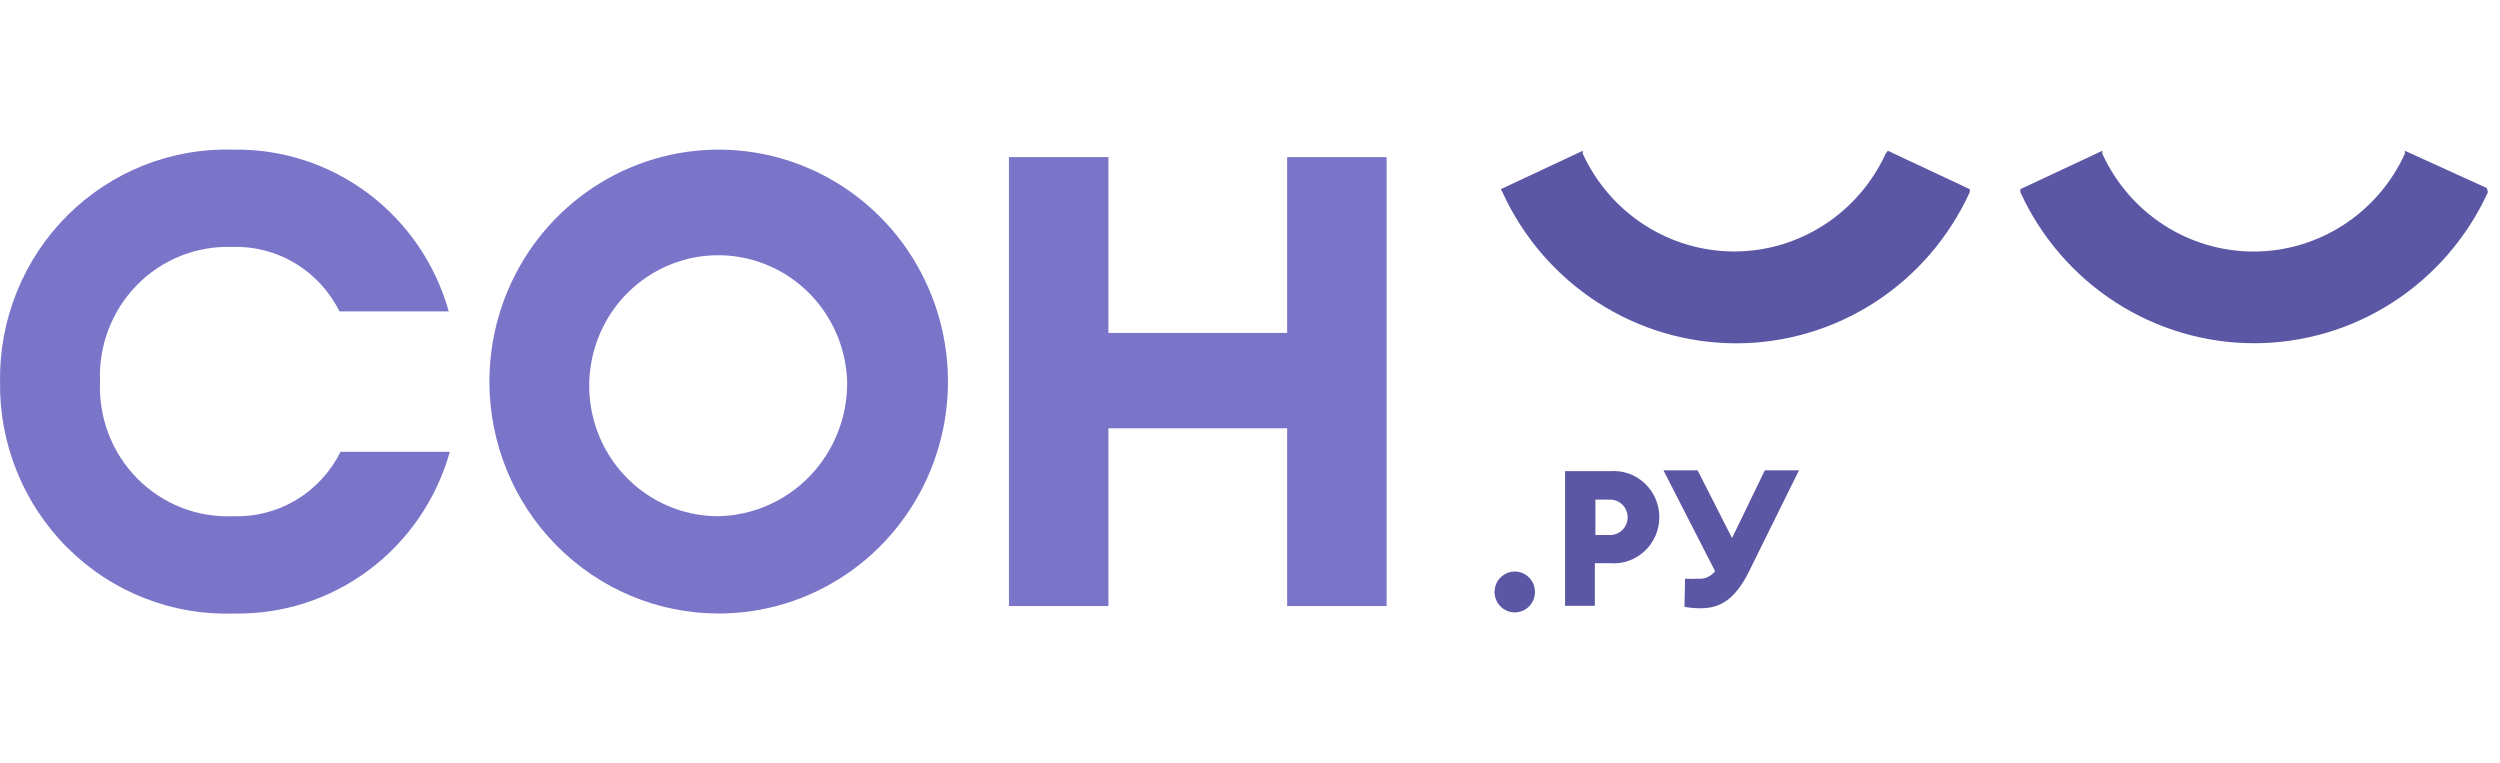 <svg width="190" height="58" viewBox="0 0 190 58" fill="none" xmlns="http://www.w3.org/2000/svg">
<path d="M113.586 44.989C113.586 44.681 113.676 44.381 113.845 44.125C114.014 43.869 114.254 43.67 114.535 43.552C114.816 43.435 115.125 43.404 115.423 43.464C115.721 43.524 115.995 43.672 116.21 43.889C116.425 44.107 116.571 44.384 116.63 44.685C116.69 44.987 116.659 45.3 116.543 45.584C116.426 45.868 116.229 46.111 115.977 46.282C115.724 46.452 115.427 46.544 115.123 46.544C114.715 46.544 114.324 46.38 114.036 46.088C113.748 45.797 113.586 45.401 113.586 44.989Z" fill="#5B57A5"/>
<path d="M143.306 11.688C142.286 13.905 140.661 15.782 138.623 17.097C136.584 18.412 134.217 19.111 131.799 19.111C129.382 19.111 127.014 18.412 124.976 17.097C122.938 15.782 121.313 13.905 120.293 11.688V11.457L114.062 14.377L114.187 14.608C115.755 18.037 118.26 20.941 121.407 22.976C124.553 25.011 128.21 26.092 131.945 26.092C135.68 26.092 139.336 25.011 142.483 22.976C145.63 20.941 148.135 18.037 149.702 14.608V14.377L143.472 11.457L143.306 11.688Z" fill="#5B57A5"/>
<path d="M182.769 11.457V11.688C181.753 13.906 180.131 15.785 178.094 17.101C176.057 18.418 173.691 19.117 171.273 19.117C168.856 19.117 166.49 18.418 164.453 17.101C162.416 15.785 160.794 13.906 159.778 11.688V11.457L153.547 14.377V14.608C155.118 18.036 157.626 20.938 160.774 22.972C163.922 25.005 167.58 26.086 171.315 26.086C175.05 26.086 178.708 25.005 181.856 22.972C185.004 20.938 187.512 18.036 189.083 14.608L189 14.293L182.769 11.457Z" fill="#5B57A5"/>
<path d="M0.002 29C-0.03 26.651 0.408 24.32 1.291 22.148C2.174 19.975 3.482 18.006 5.138 16.359C6.793 14.711 8.762 13.421 10.924 12.564C13.086 11.707 15.397 11.302 17.718 11.373C21.407 11.305 25.015 12.474 27.979 14.697C30.943 16.92 33.097 20.073 34.105 23.664H25.797C25.043 22.143 23.872 20.873 22.425 20.005C20.979 19.138 19.316 18.708 17.635 18.768C16.298 18.721 14.965 18.953 13.721 19.452C12.477 19.95 11.349 20.704 10.407 21.665C9.464 22.626 8.729 23.773 8.247 25.036C7.764 26.298 7.545 27.648 7.603 29C7.544 30.36 7.766 31.717 8.253 32.985C8.741 34.254 9.483 35.406 10.435 36.368C11.386 37.33 12.525 38.082 13.778 38.575C15.032 39.068 16.374 39.292 17.718 39.232C19.399 39.292 21.062 38.863 22.509 37.995C23.955 37.127 25.126 35.858 25.88 34.337H34.188C33.18 37.928 31.026 41.08 28.062 43.304C25.098 45.527 21.49 46.696 17.801 46.628C15.473 46.711 13.153 46.314 10.981 45.462C8.809 44.611 6.831 43.322 5.167 41.673C3.502 40.025 2.186 38.051 1.298 35.873C0.41 33.695 -0.031 31.356 0.002 29Z" fill="#7B75C9"/>
<path d="M37.195 29C37.195 25.513 38.217 22.105 40.132 19.206C42.047 16.308 44.768 14.048 47.952 12.714C51.136 11.38 54.64 11.031 58.02 11.711C61.4 12.391 64.505 14.07 66.942 16.535C69.379 19 71.039 22.141 71.711 25.561C72.384 28.98 72.038 32.524 70.72 35.745C69.401 38.966 67.167 41.719 64.302 43.656C61.436 45.593 58.067 46.627 54.621 46.627C49.999 46.627 45.567 44.77 42.299 41.464C39.031 38.158 37.195 33.675 37.195 29ZM64.382 29C64.321 27.052 63.694 25.166 62.579 23.576C61.465 21.987 59.912 20.765 58.115 20.064C56.318 19.362 54.356 19.211 52.475 19.63C50.594 20.049 48.877 21.02 47.538 22.421C46.198 23.821 45.297 25.59 44.946 27.506C44.594 29.422 44.809 31.4 45.562 33.194C46.315 34.987 47.574 36.516 49.182 37.59C50.789 38.664 52.674 39.235 54.6 39.232C57.235 39.176 59.742 38.07 61.574 36.154C63.406 34.237 64.416 31.666 64.382 29Z" fill="#7B75C9"/>
<path d="M76.68 11.94H84.24V25.302H97.823V11.94H105.383V46.06H97.823V32.55H84.24V46.06H76.68V11.94Z" fill="#7B75C9"/>
<path d="M122.372 42.804H121.209V46.039H118.945V35.807H122.372C122.849 35.77 123.328 35.833 123.78 35.992C124.231 36.15 124.645 36.402 124.996 36.73C125.347 37.059 125.627 37.457 125.819 37.9C126.01 38.343 126.109 38.822 126.109 39.306C126.109 39.789 126.01 40.268 125.819 40.711C125.627 41.154 125.347 41.552 124.996 41.881C124.645 42.209 124.231 42.461 123.78 42.62C123.328 42.779 122.849 42.841 122.372 42.804ZM122.372 37.971H121.251V40.661H122.372C122.725 40.661 123.063 40.519 123.312 40.267C123.561 40.015 123.701 39.673 123.701 39.316C123.701 38.959 123.561 38.617 123.312 38.365C123.063 38.113 122.725 37.971 122.372 37.971Z" fill="#5B57A5"/>
<path d="M128.063 43.98C128.374 44.002 128.686 44.002 128.997 43.98C129.251 44.01 129.509 43.974 129.745 43.875C129.982 43.775 130.189 43.616 130.347 43.413L126.422 35.744H129.018L131.635 40.892L134.127 35.744H136.723L132.923 43.434C131.946 45.409 130.846 46.228 129.288 46.228C128.863 46.233 128.439 46.198 128.021 46.123L128.063 43.98Z" fill="#5B57A5"/>
</svg>

